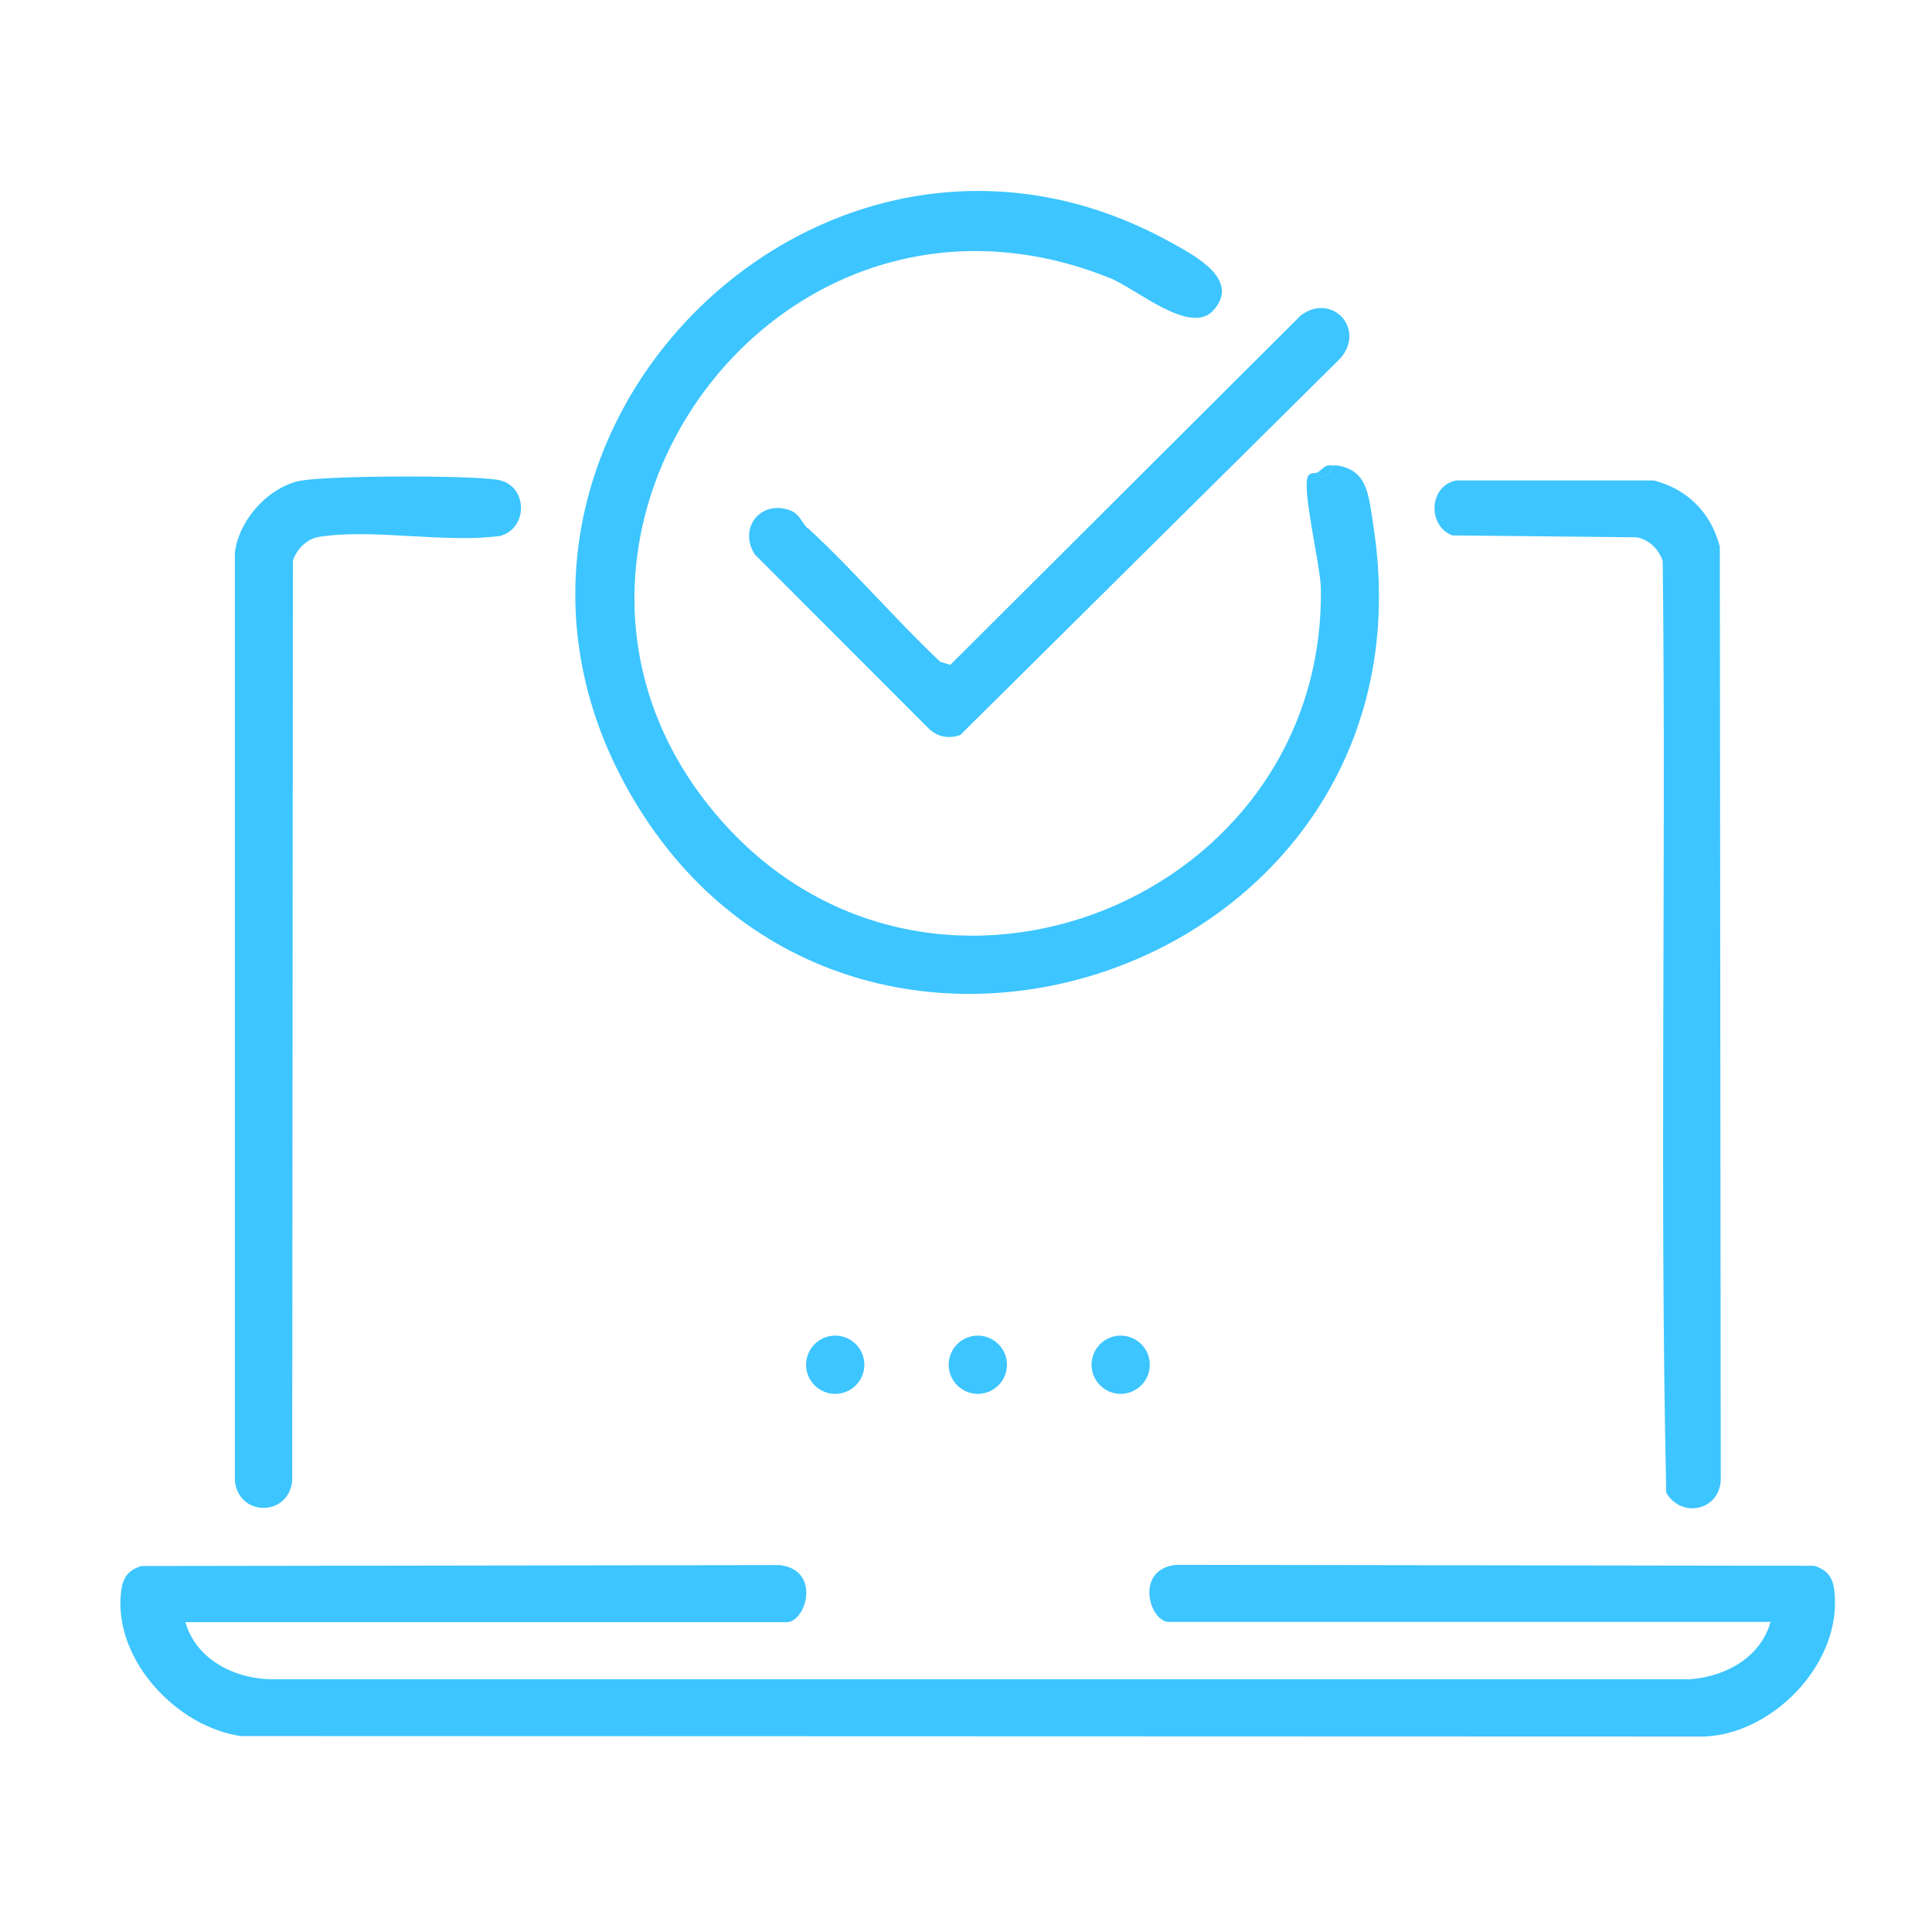 <svg width="80" height="80" viewBox="0 0 80 80" fill="none" xmlns="http://www.w3.org/2000/svg">
<path d="M7.673 67.16C8.111 68.687 9.629 69.475 11.137 69.533H69.998C71.457 69.417 72.897 68.638 73.316 67.16H48.399C47.602 67.16 46.959 64.992 48.691 64.797L75.125 64.836C75.845 65.06 75.952 65.526 75.981 66.207C76.088 69.028 73.364 71.79 70.582 71.906L9.97 71.887C7.343 71.507 4.774 68.794 4.998 66.061C5.047 65.439 5.212 65.04 5.854 64.846L32.288 64.807C34.02 65.011 33.378 67.17 32.58 67.17H7.673V67.16Z" fill="#3DC5FF"/>
<path d="M34.584 57.717C35.25 57.717 35.791 57.177 35.791 56.511C35.791 55.845 35.25 55.305 34.584 55.305C33.918 55.305 33.378 55.845 33.378 56.511C33.378 57.177 33.918 57.717 34.584 57.717Z" fill="#3DC5FF"/>
<path d="M40.49 57.717C41.156 57.717 41.696 57.177 41.696 56.511C41.696 55.845 41.156 55.305 40.49 55.305C39.823 55.305 39.283 55.845 39.283 56.511C39.283 57.177 39.823 57.717 40.49 57.717Z" fill="#3DC5FF"/>
<path d="M46.405 57.717C47.071 57.717 47.611 57.177 47.611 56.511C47.611 55.845 47.071 55.305 46.405 55.305C45.739 55.305 45.199 55.845 45.199 56.511C45.199 57.177 45.739 57.717 46.405 57.717Z" fill="#3DC5FF"/>
<path d="M12.509 19.895C13.754 19.691 19.348 19.672 20.594 19.866C21.839 20.061 21.917 21.84 20.72 22.191C18.414 22.502 15.437 21.879 13.219 22.229C12.713 22.307 12.285 22.735 12.129 23.212L12.1 61.315C11.954 62.813 9.872 62.813 9.726 61.315V22.891C9.882 21.529 11.137 20.129 12.499 19.895H12.509Z" fill="#3DC5FF"/>
<path d="M60.269 19.895H68.48C69.881 20.255 70.854 21.237 71.214 22.638L71.253 61.189C71.282 62.521 69.648 62.92 68.996 61.811C68.714 48.984 68.996 36.088 68.85 23.231C68.694 22.755 68.276 22.327 67.76 22.249L60.142 22.171C59.101 21.782 59.169 20.148 60.259 19.905L60.269 19.895Z" fill="#3DC5FF"/>
<path d="M33.456 21.869C35.353 23.62 37.046 25.623 38.933 27.403L39.351 27.53L53.867 13.058C55.161 12.096 56.562 13.623 55.502 14.838L39.76 30.438C39.312 30.593 38.846 30.525 38.495 30.204L31.257 22.959C30.576 21.908 31.442 20.722 32.658 21.111C33.115 21.257 33.183 21.636 33.446 21.879L33.456 21.869Z" fill="#3DC5FF"/>
<path d="M54.538 19.565L54.616 19.71C54.976 19.788 55.083 19.497 55.278 19.263C56.659 19.419 56.669 20.537 56.864 21.743C59.773 40.289 35.012 48.663 26.032 32.752C17.85 18.281 33.971 2.001 48.477 10.034C49.421 10.559 51.396 11.561 50.248 12.845C49.294 13.914 47.105 11.979 45.957 11.512C31.802 5.832 19.913 23.124 30.07 34.201C38.806 43.732 54.889 37.226 54.694 24.359C54.684 23.445 53.877 20.168 54.169 19.701C54.266 19.555 54.48 19.604 54.538 19.565Z" fill="#3DC5FF"/>
<path d="M55.278 19.273C55.074 19.506 54.976 19.788 54.616 19.72L54.538 19.574C54.879 19.351 54.821 19.224 55.278 19.283V19.273Z" fill="#3DC5FF"/>
</svg>
